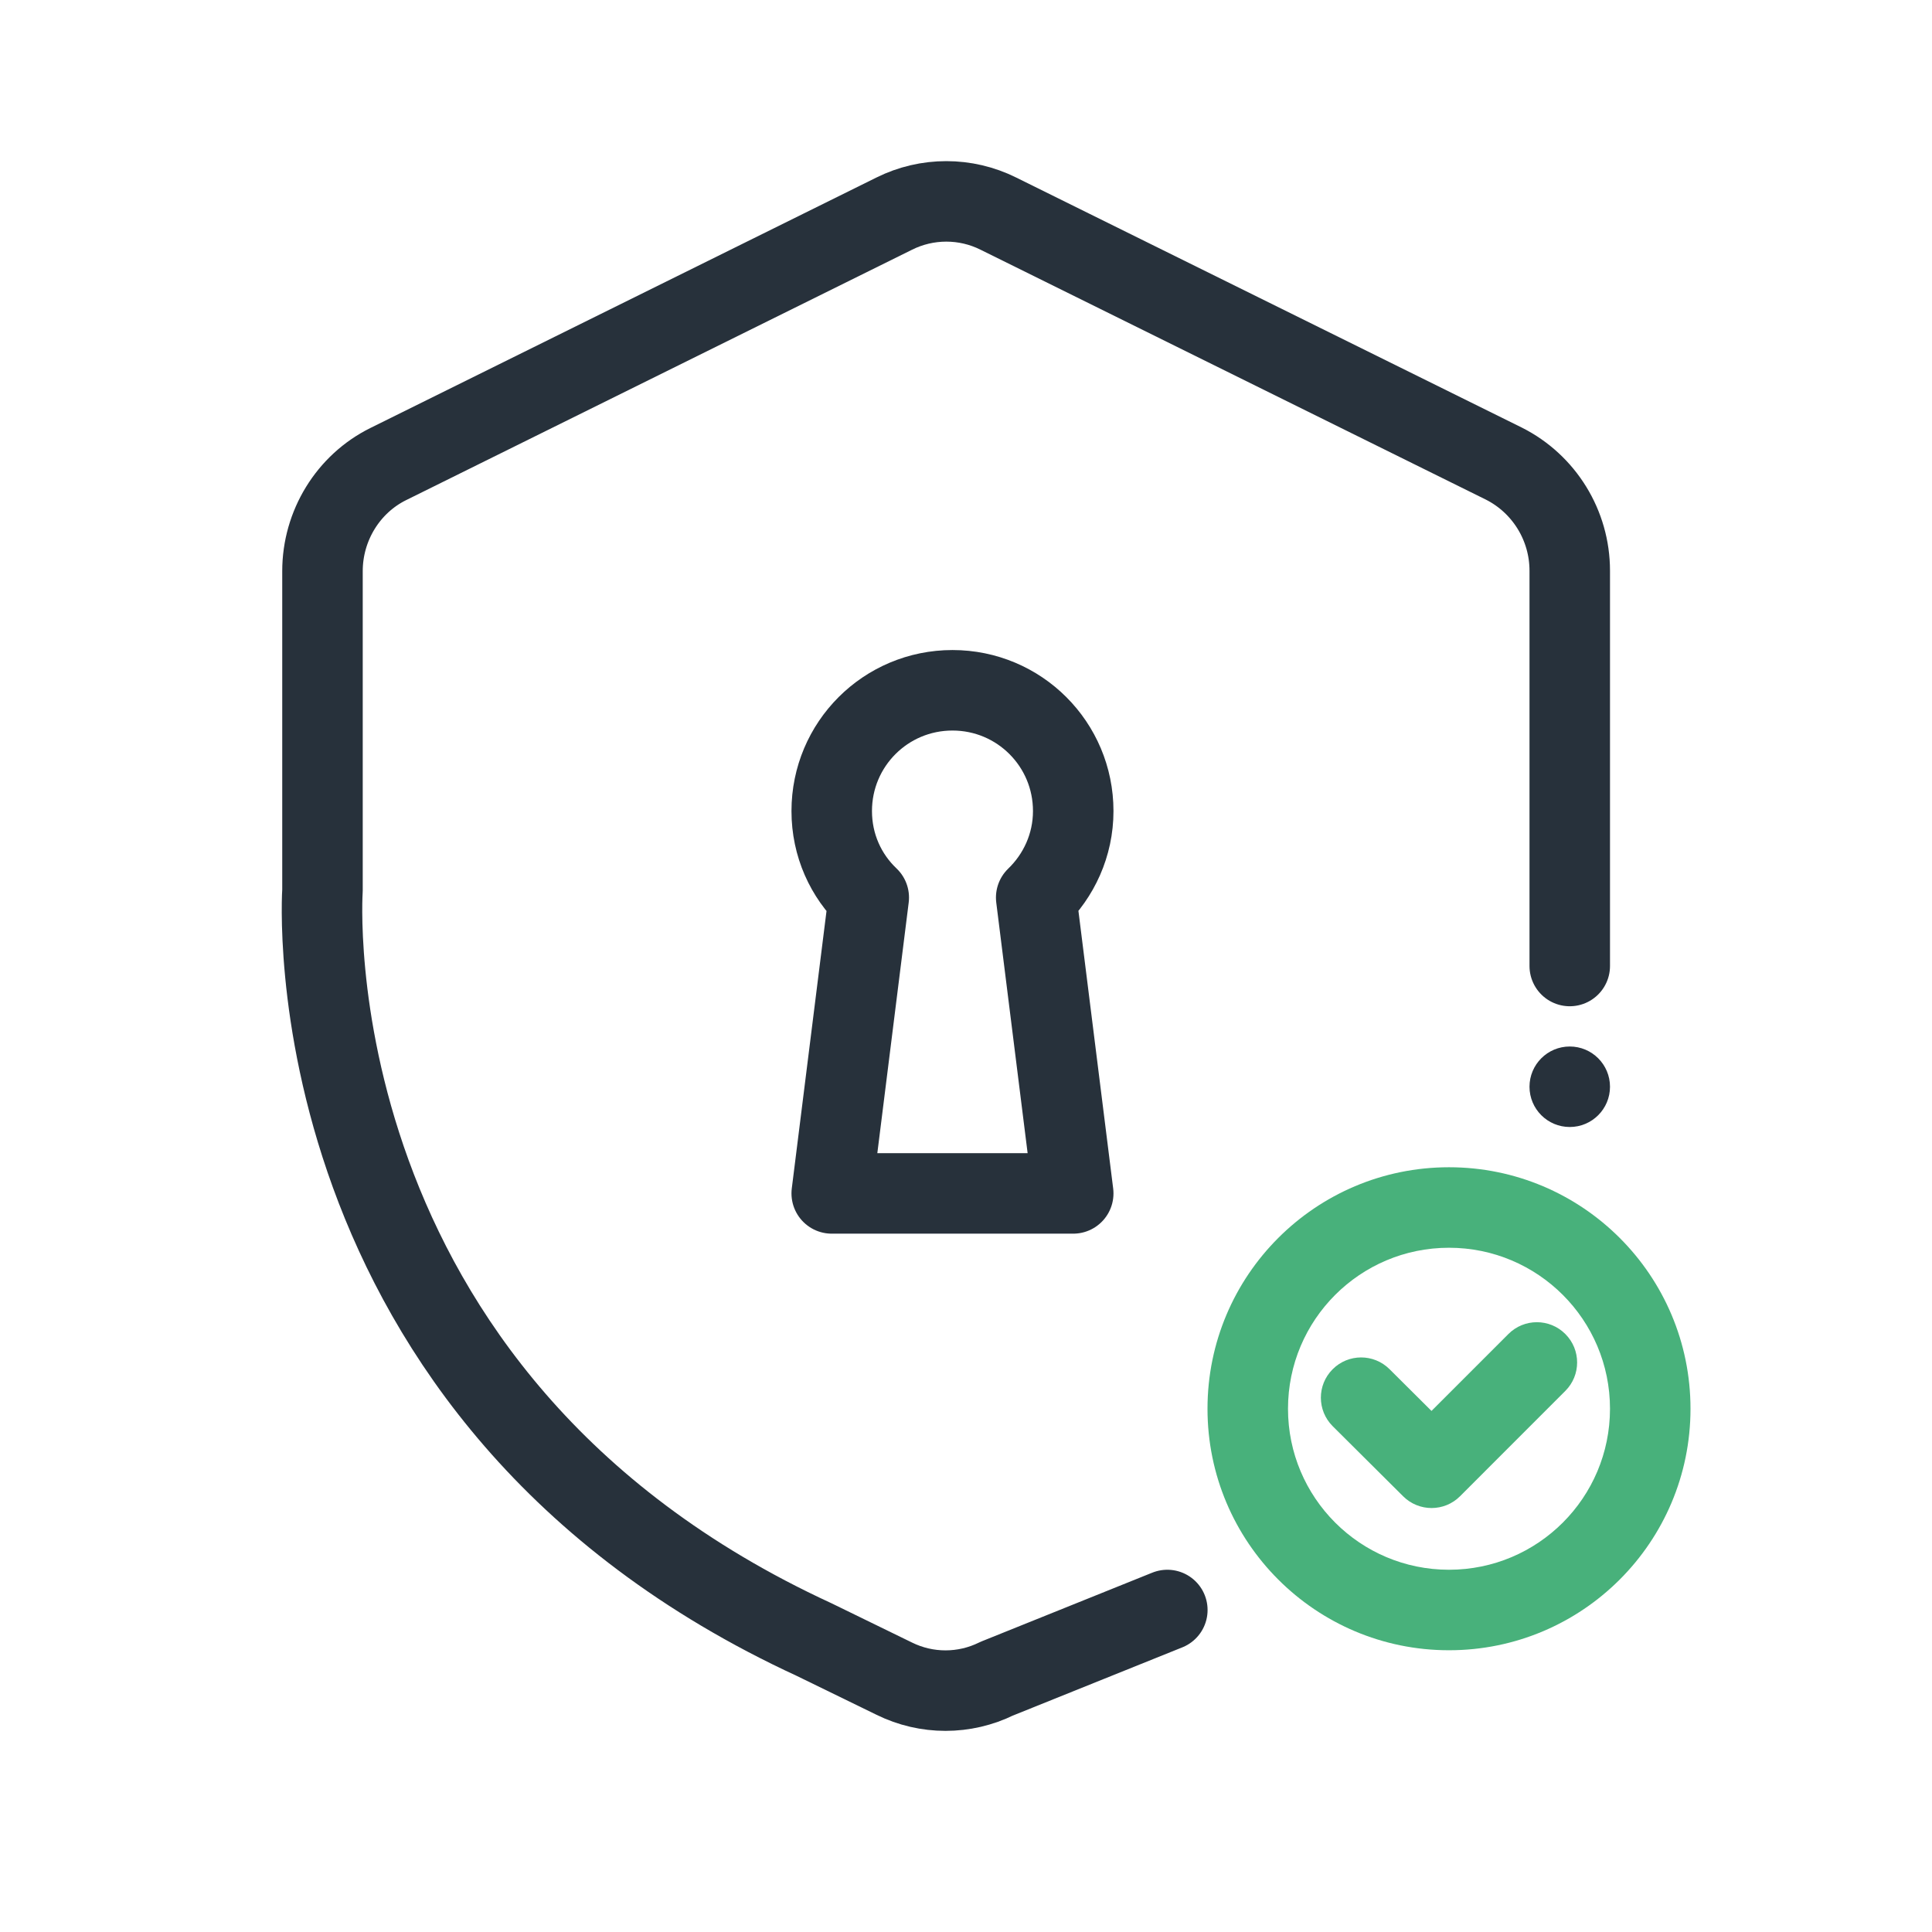 <svg width="48" height="48" viewBox="0 0 48 48" fill="none" xmlns="http://www.w3.org/2000/svg">
<path fill-rule="evenodd" clip-rule="evenodd" d="M26.664 20.15C26.664 18.49 25.324 17.15 23.664 17.15C22.004 17.15 20.664 18.49 20.664 20.15C20.664 21 21.014 21.76 21.584 22.3L20.664 29.65H26.664L25.744 22.3C26.304 21.76 26.664 21 26.664 20.15Z" stroke="#27313B" stroke-width="2" stroke-miterlimit="10" stroke-linejoin="round"/>
<path d="M39 24V14.179C39 13.052 38.364 12.023 37.365 11.519L24.803 5.307C23.991 4.902 23.031 4.902 22.218 5.307L9.647 11.529C8.648 12.023 8.012 13.062 8.012 14.189V22.122C8.012 22.122 7.141 34.703 20.231 40.737L22.218 41.706C23.021 42.102 23.961 42.102 24.764 41.706L29.002 40" stroke="#27313B" stroke-width="2" stroke-miterlimit="10" stroke-linecap="round" stroke-linejoin="round"/>
<circle cx="39" cy="27" r="1" fill="#27313B"/>
<path fill-rule="evenodd" clip-rule="evenodd" d="M32 35C32 32.791 33.791 31 36 31C38.209 31 40 32.791 40 35C40 37.209 38.209 39 36 39C33.791 39 32 37.209 32 35ZM36 29C32.686 29 30 31.686 30 35C30 38.314 32.686 41 36 41C39.314 41 42 38.314 42 35C42 31.686 39.314 29 36 29ZM38.89 34.557C39.281 34.167 39.281 33.533 38.89 33.143C38.5 32.752 37.867 32.752 37.476 33.143L35.565 35.054L34.522 34.016C34.131 33.627 33.497 33.628 33.108 34.02C32.718 34.411 32.72 35.044 33.111 35.434L34.861 37.175C35.252 37.564 35.884 37.564 36.274 37.174L38.89 34.557Z" fill="#48B17B"/>
</svg>
